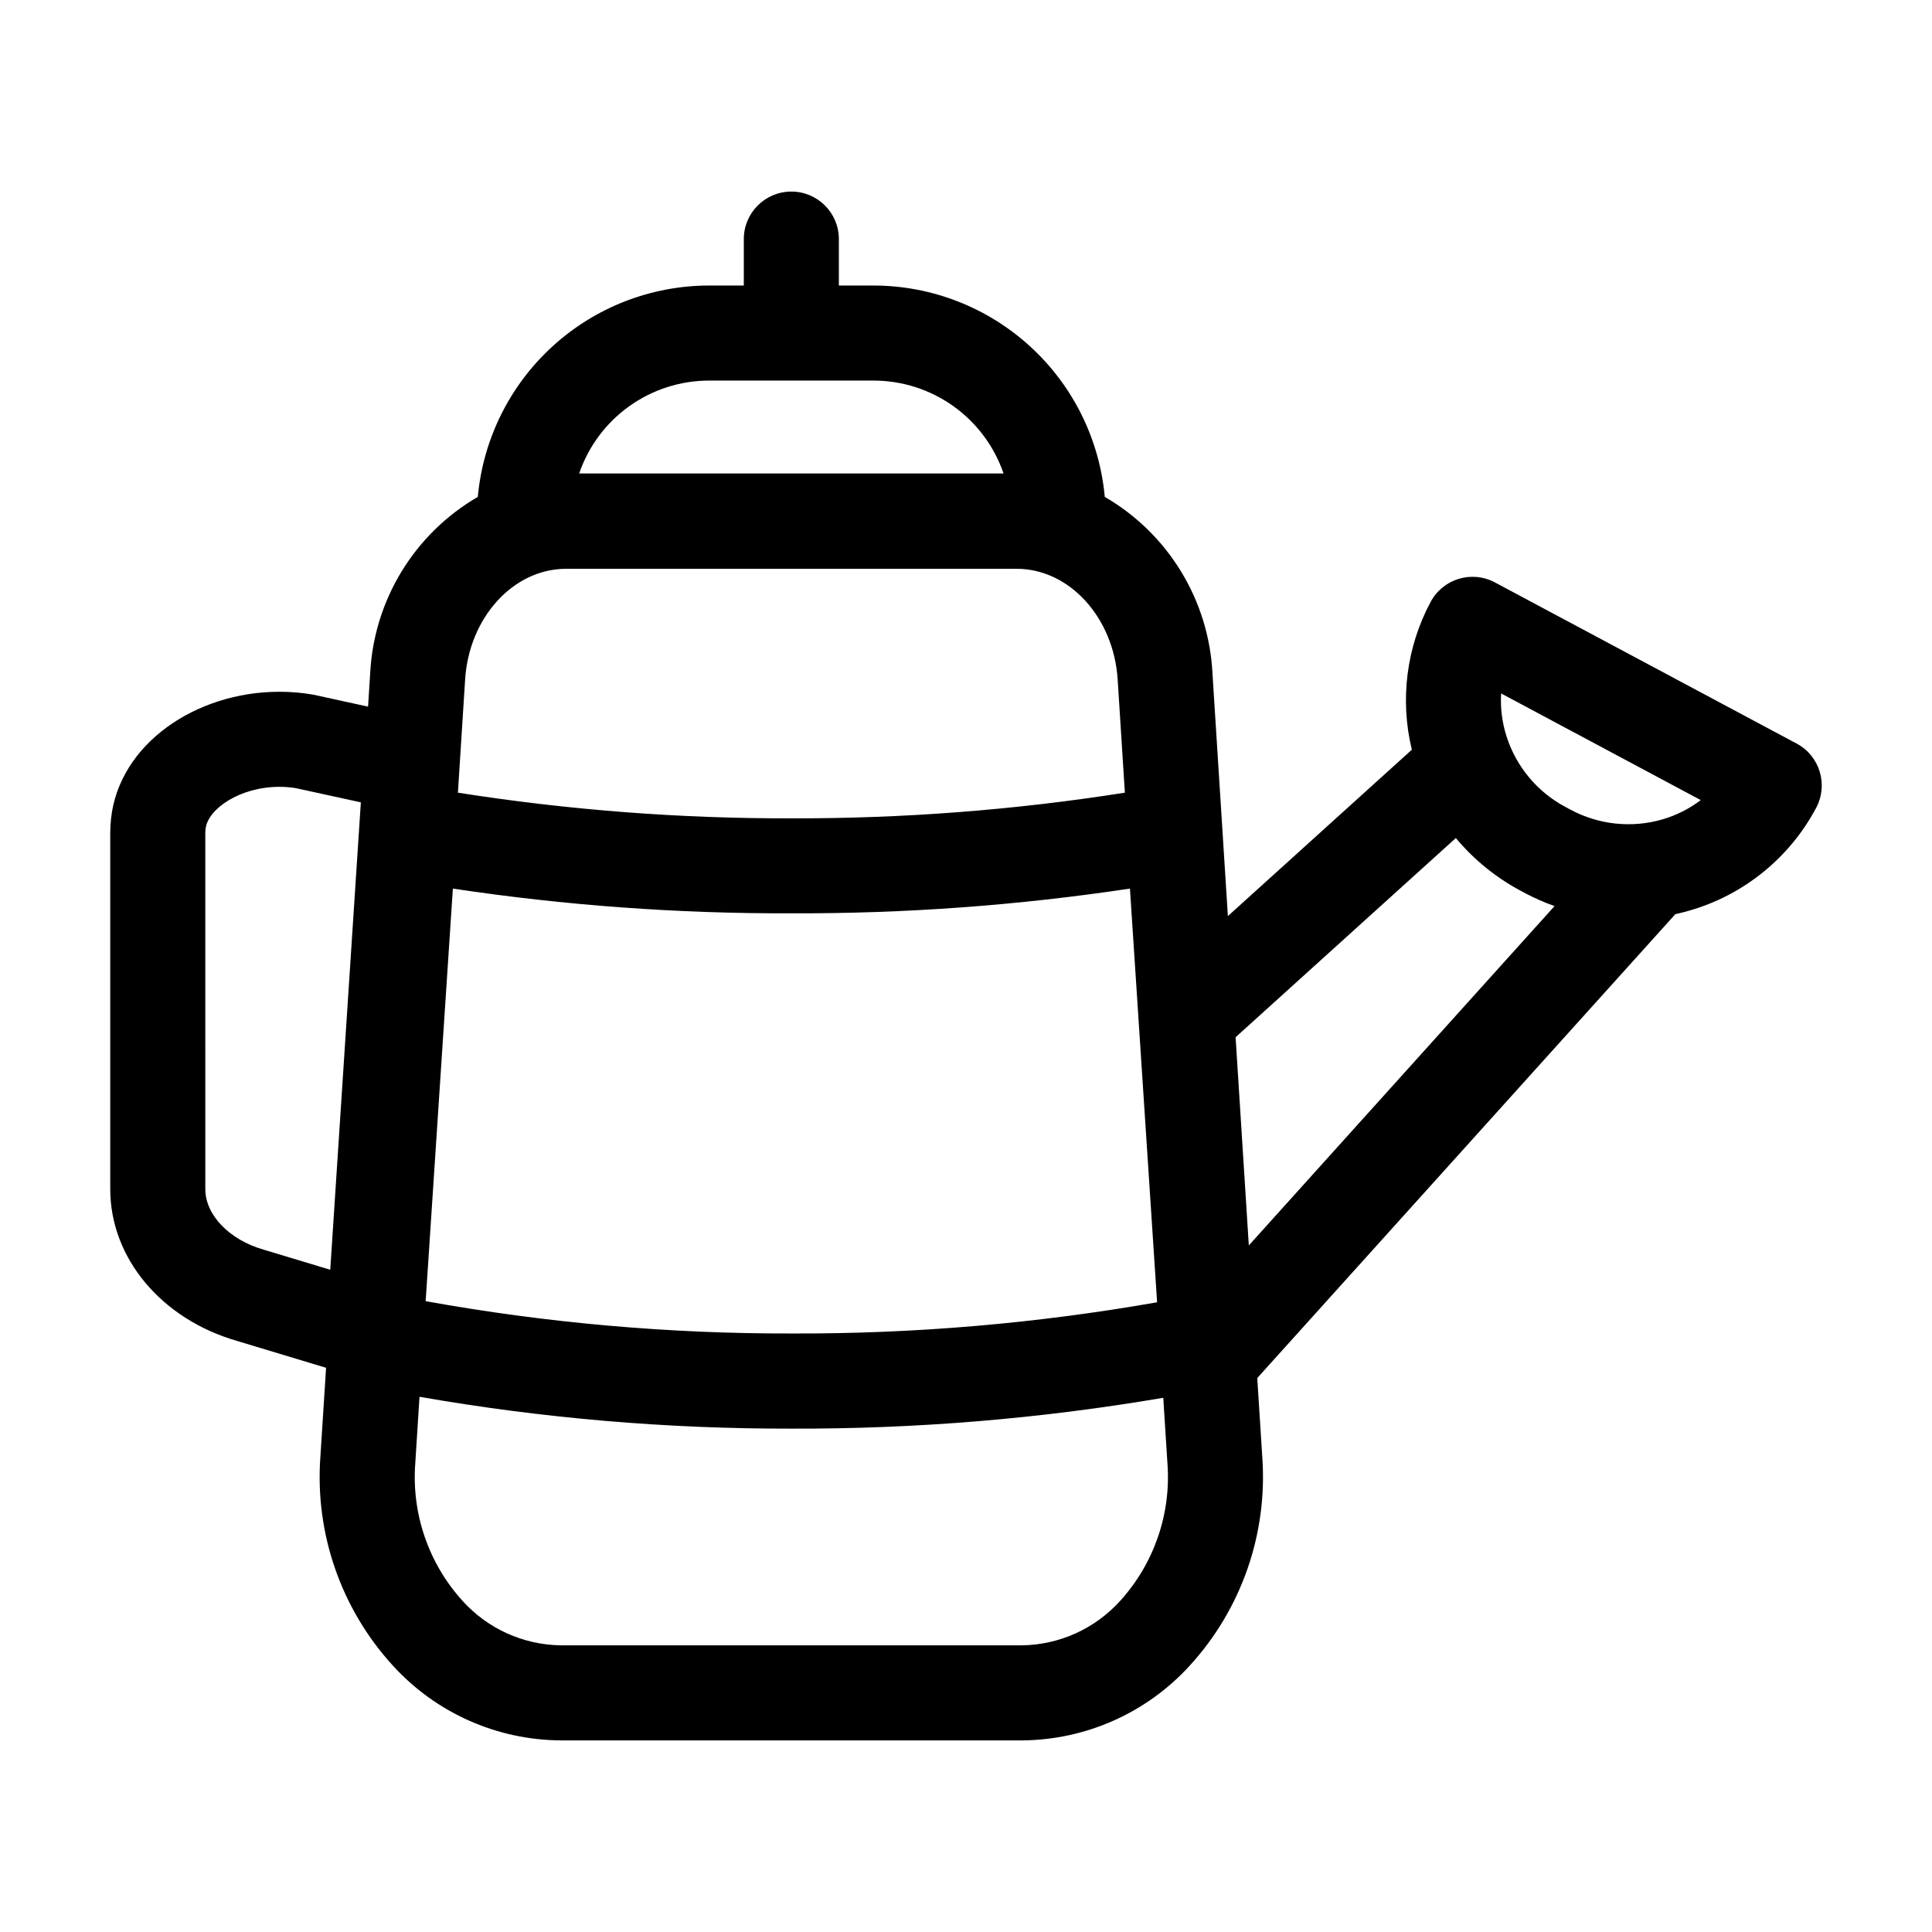<?xml version="1.0" encoding="UTF-8"?>
<!-- Uploaded to: ICON Repo, www.svgrepo.com, Generator: ICON Repo Mixer Tools -->
<svg fill="#000000" width="800px" height="800px" version="1.1" viewBox="144 144 512 512" xmlns="http://www.w3.org/2000/svg">
 <path d="m620.12 341.05-79.953-42.703c-6.133-3.277-13.762-0.961-17.039 5.172-6.418 12-8.188 25.941-4.973 39.16l-48.754 44.094-4.082-64.258 0.004 0.004c-0.961-19.441-11.707-37.074-28.547-46.836-1.391-15.289-8.441-29.508-19.77-39.867-11.328-10.363-26.117-16.125-41.469-16.148h-9.23v-12.305c0-6.957-5.641-12.594-12.594-12.594-6.957 0-12.598 5.637-12.598 12.594v12.305h-9.23c-15.355 0.02-30.148 5.773-41.48 16.137-11.332 10.359-18.387 24.582-19.781 39.875-16.824 9.77-27.562 27.391-28.527 46.824l-0.555 8.762-14.551-3.18h0.004c-2.957-0.508-5.953-0.762-8.953-0.762-22.273 0-42.535 13.965-44.621 33.68-0.141 1.289-0.207 2.586-0.207 3.879v94.242c0 18.258 13.551 34.469 33.645 40.246l23.555 7.109-1.512 23.641-0.004-0.004c-1.457 20.312 5.512 40.328 19.266 55.34 11.414 12.504 27.531 19.668 44.457 19.766h122.18c16.926-0.102 33.039-7.266 44.449-19.766 13.758-15.016 20.727-35.031 19.266-55.344l-1.328-20.914 110.79-122.93c1.223-0.273 2.449-0.574 3.664-0.934l-0.004 0.004c14.453-4.141 26.605-13.977 33.664-27.254 3.273-6.133 0.957-13.758-5.176-17.035zm-406.14 134.16-0.16-0.047c-9.07-2.609-15.41-9.203-15.41-16.035l-0.004-94.242c0.004-0.406 0.027-0.816 0.074-1.223 0.555-5.262 9.07-11.145 19.578-11.145 1.41 0 2.824 0.109 4.219 0.324l17.352 3.789-8.109 123.87-17.383-5.246zm50.035-95.723c29.695 4.465 59.691 6.656 89.723 6.551 30.023 0.105 60.016-2.086 89.707-6.551l7.199 109.63c-31.992 5.625-64.422 8.391-96.906 8.27-32.504 0.074-64.945-2.793-96.934-8.566zm67.875-134.63h43.652c7.582 0.012 14.973 2.391 21.141 6.801 6.168 4.41 10.805 10.637 13.266 17.812h-112.46c2.457-7.176 7.094-13.402 13.262-17.812 6.168-4.414 13.559-6.789 21.141-6.801zm-37.871 49.879h119.4c13.969 0 25.734 12.898 26.777 29.367l1.906 29.965c-29.223 4.602-58.77 6.875-88.352 6.801-29.598 0.074-59.156-2.199-88.395-6.805l1.906-29.965c1.027-16.461 12.789-29.359 26.754-29.359zm146.86 273.48c-6.668 7.406-16.121 11.688-26.082 11.816h-122.16c-9.965-0.129-19.418-4.41-26.09-11.816-9-9.934-13.516-23.133-12.492-36.5l1.117-17.551c32.547 5.684 65.527 8.508 98.566 8.438 33.02 0.109 65.988-2.625 98.539-8.176l1.098 17.285c1.027 13.367-3.492 26.57-12.492 36.504zm30.566-149.34 58.363-52.785c4.801 5.746 10.668 10.512 17.281 14.027l1.203 0.645c2.477 1.301 5.043 2.422 7.68 3.359l-81.023 89.93zm113.12-57.727c-8.16 2.367-16.926 1.434-24.406-2.602l-1.203-0.645c-7.519-3.965-13.172-10.734-15.734-18.836-1.16-3.648-1.637-7.477-1.406-11.297l52.898 28.266h0.004c-3.043 2.309-6.484 4.043-10.152 5.113z"/>
</svg>